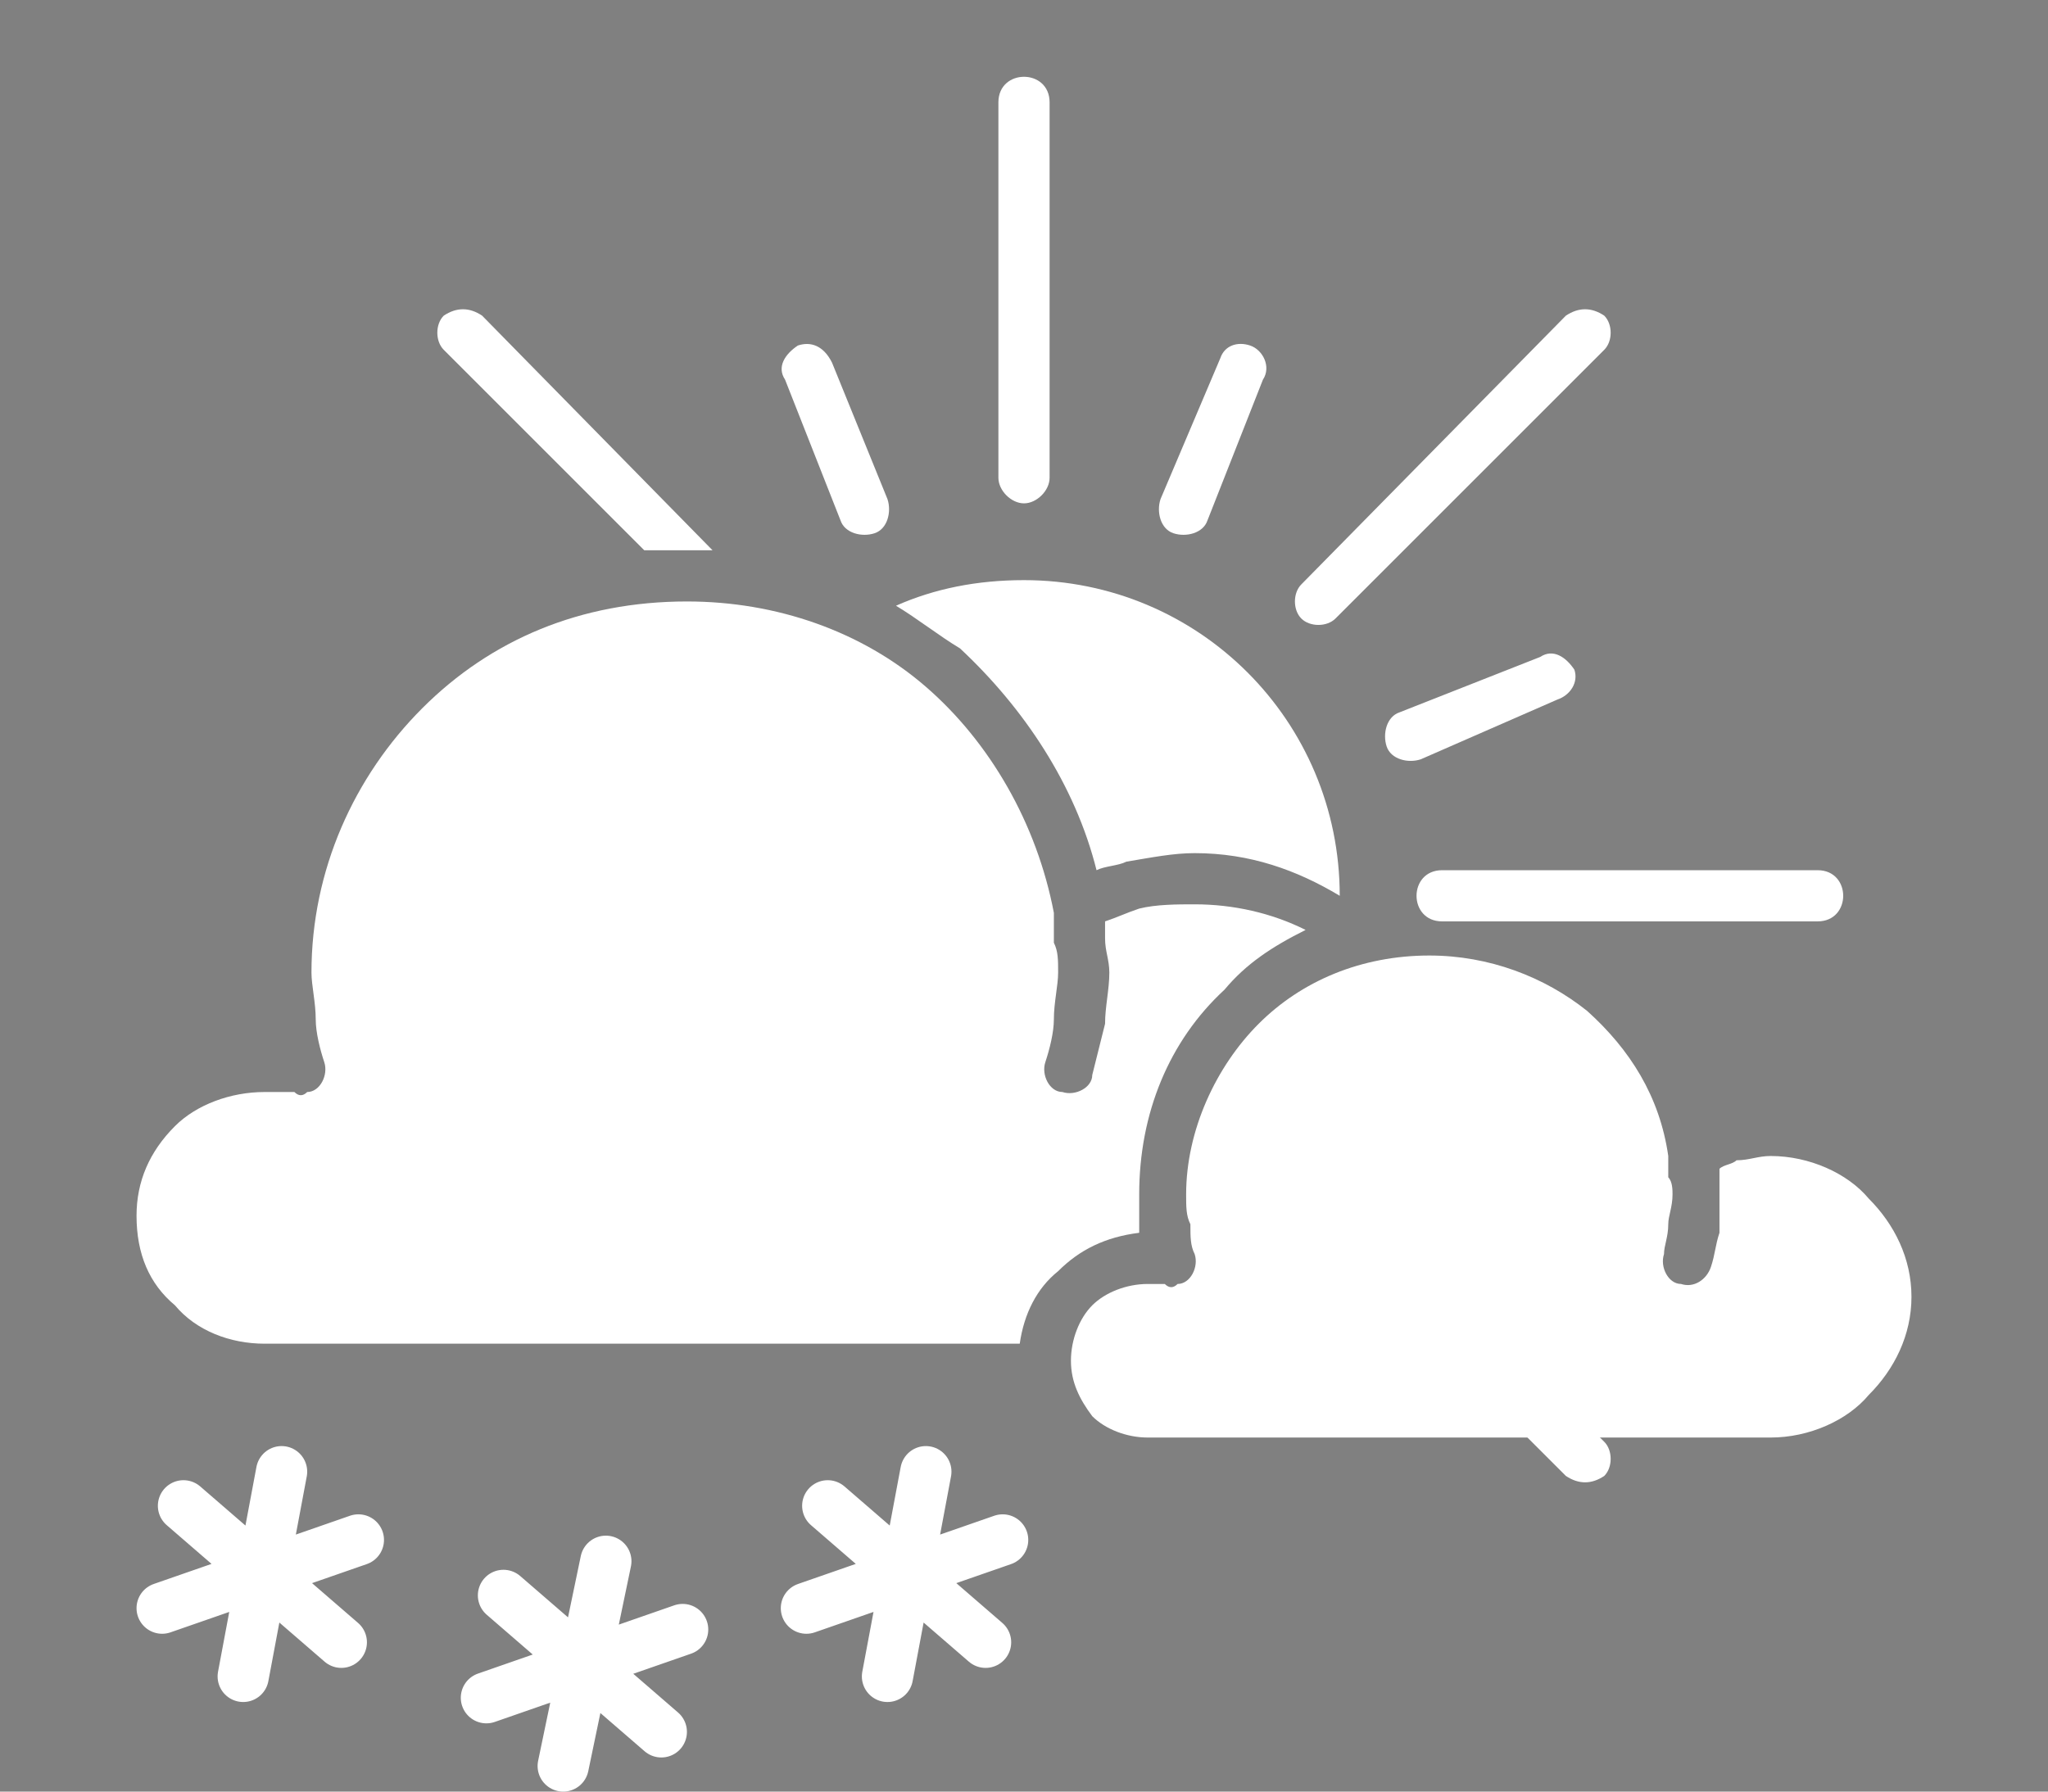 <svg xmlns="http://www.w3.org/2000/svg" xmlns:xlink="http://www.w3.org/1999/xlink" xml:space="preserve" width="480" height="420" style="shape-rendering:geometricPrecision;fill-rule:evenodd;clip-rule:evenodd"><rect width="100%" height="100%" fill="#808080" stroke="none"/><defs><path id="c" d="m66 345-9 48m-14-40 37 32m-42-8 46-16m133-16-9 48m-14-40 37 32m-42-8 46-16m-93 5-10 48m-14-40 37 32m-41-8 46-16" style="display:initial!important;stroke:#fff;stroke-width:12;stroke-linecap:round"/><path id="a" d="M376 338c2 2 2 6 0 8-3 2-6 2-9 0l-40-40c3-3 5-6 7-10l42 42zm-57-41 13 13zM177 142zm-26-13-47-47c-2-2-2-6 0-8 3-2 6-2 9 0l54 55h-16zm275 75c4 0 6 3 6 6s-2 6-6 6h-88c-4 0-6-3-6-6s2-6 6-6h88zM367 74c3-2 6-2 9 0 2 2 2 6 0 8l-63 63c-2 2-6 2-8 0s-2-6 0-8l62-63zm-2 182c4 1 5 4 4 7-2 3-5 5-8 4l-17-8c-1-4-2-9-3-13l24 10zm-34-2ZM286 84c1-3 4-4 7-3s5 5 3 8l-13 33c-1 3-5 4-8 3s-4-5-3-8l14-33zm75 70c3-2 6 0 8 3 1 3-1 6-4 7l-32 14c-3 1-7 0-8-3s0-7 3-8l33-13zm-153-37c1 3 0 7-3 8s-7 0-8-3l-13-33c-2-3 0-6 3-8 3-1 6 0 8 4l13 32zm26-93c0-4 3-6 6-6s6 2 6 6v88c0 3-3 6-6 6s-6-3-6-6V24zm35 254zm45-68c0-41-33-74-74-74-11 0-21 2-30 6 5 3 10 7 15 10 15 14 27 32 32 52 2-1 5-1 7-2 6-1 11-2 16-2 13 0 24 4 34 10z" style="fill:#fff"/><g id="b" style="display:initial!important"><path d="M306 218c-8-4-17-6-26-6-4 0-9 0-13 1-3 1-5 2-8 3v4c0 3 1 5 1 8 0 4-1 8-1 12l-3 12c0 3-4 5-7 4-3 0-5-4-4-7s2-7 2-10c0-4 1-8 1-11s0-5-1-7v-7c-4-21-15-40-30-53s-35-20-56-20c-25 0-46 9-62 25s-26 38-26 62c0 3 1 7 1 11 0 3 1 7 2 10s-1 7-4 7c-1 1-2 1-3 0h-7c-8 0-16 3-21 8-6 6-9 13-9 21 0 9 3 16 9 21 5 6 13 9 21 9h177c1-7 4-13 9-17 5-5 11-8 19-9v-9c0-19 7-36 20-48 5-6 11-10 19-14z" style="fill:#fff"/><path d="M448 304c0-9-4-17-10-23-5-6-14-10-23-10-3 0-5 1-8 1-1 1-3 1-4 2v15c-1 3-1 5-2 8s-4 5-7 4c-3 0-5-4-4-7 0-2 1-4 1-7 0-2 1-4 1-7 0-1 0-3-1-4v-5c-2-14-9-25-19-34-10-8-23-13-37-13-16 0-30 6-40 16s-17 25-17 40c0 3 0 5 1 7 0 3 0 5 1 7 1 3-1 7-4 7-1 1-2 1-3 0h-4c-5 0-10 2-13 5s-5 8-5 13 2 9 5 13c3 3 8 5 13 5h146c9 0 18-4 23-10 6-6 10-14 10-23z" style="fill:#fff"/></g></defs><use xlink:href="#a"/><use xlink:href="#b"/><use xlink:href="#c"/></svg>